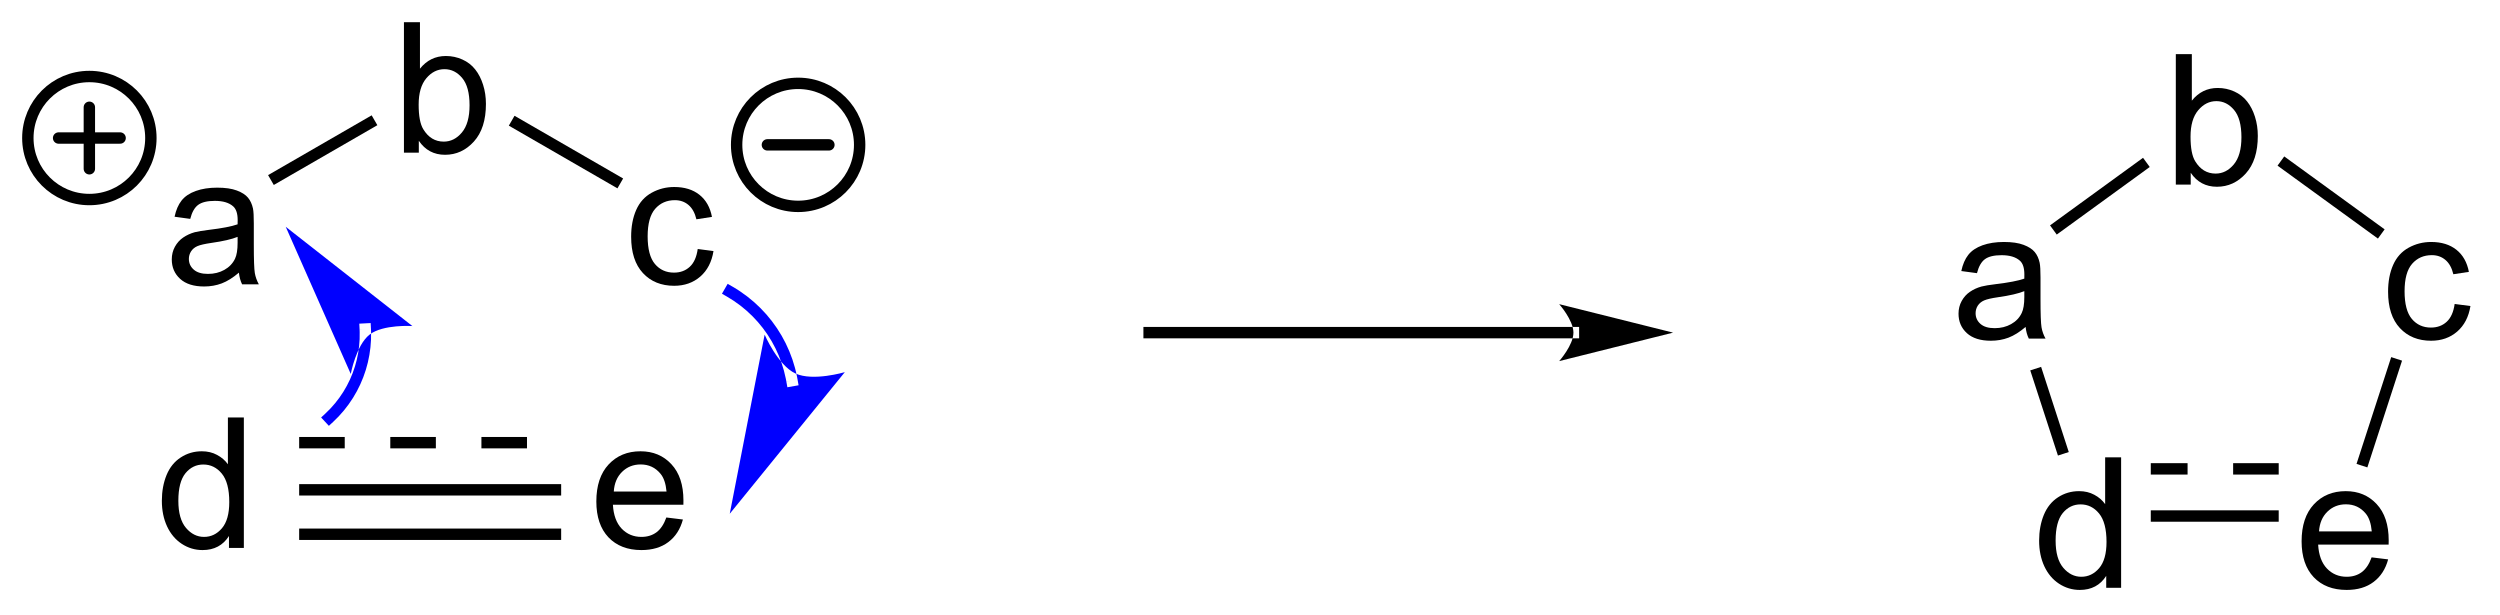 <?xml version="1.0" encoding="UTF-8"?>
<!DOCTYPE svg PUBLIC '-//W3C//DTD SVG 1.0//EN'
          'http://www.w3.org/TR/2001/REC-SVG-20010904/DTD/svg10.dtd'>
<svg stroke-dasharray="none" shape-rendering="auto" xmlns="http://www.w3.org/2000/svg" font-family="'Dialog'" text-rendering="auto" width="301" fill-opacity="1" color-interpolation="auto" color-rendering="auto" preserveAspectRatio="xMidYMid meet" font-size="12px" viewBox="0 0 301 74" fill="black" xmlns:xlink="http://www.w3.org/1999/xlink" stroke="black" image-rendering="auto" stroke-miterlimit="10" stroke-linecap="square" stroke-linejoin="miter" font-style="normal" stroke-width="1" height="74" stroke-dashoffset="0" font-weight="normal" stroke-opacity="1"
><!--Generated by the Batik Graphics2D SVG Generator--><defs id="genericDefs"
  /><g
  ><defs id="defs1"
    ><clipPath clipPathUnits="userSpaceOnUse" id="clipPath1"
      ><path d="M0.869 1.596 L113.406 1.596 L113.406 29.229 L0.869 29.229 L0.869 1.596 Z"
      /></clipPath
      ><clipPath clipPathUnits="userSpaceOnUse" id="clipPath2"
      ><path d="M-0.755 67.601 L-0.755 94.466 L108.653 94.466 L108.653 67.601 Z"
      /></clipPath
    ></defs
    ><g transform="scale(2.667,2.667) translate(-0.869,-1.596) matrix(1.029,0,0,1.029,1.646,-67.939)"
    ><path d="M9.726 79.537 Q9.336 79.87 8.974 80.008 Q8.614 80.144 8.2 80.144 Q7.516 80.144 7.148 79.81 Q6.781 79.475 6.781 78.956 Q6.781 78.652 6.919 78.399 Q7.06 78.146 7.284 77.995 Q7.508 77.842 7.789 77.763 Q7.997 77.709 8.414 77.659 Q9.265 77.558 9.669 77.417 Q9.672 77.271 9.672 77.232 Q9.672 76.803 9.474 76.628 Q9.203 76.388 8.672 76.388 Q8.177 76.388 7.94 76.563 Q7.703 76.737 7.591 77.178 L6.904 77.084 Q6.997 76.644 7.211 76.373 Q7.427 76.1 7.833 75.954 Q8.239 75.808 8.773 75.808 Q9.305 75.808 9.635 75.933 Q9.969 76.058 10.125 76.248 Q10.281 76.435 10.344 76.725 Q10.38 76.904 10.38 77.373 L10.38 78.31 Q10.38 79.292 10.424 79.553 Q10.469 79.81 10.601 80.05 L9.867 80.05 Q9.758 79.831 9.726 79.537 ZM9.669 77.967 Q9.286 78.123 8.521 78.232 Q8.086 78.295 7.906 78.373 Q7.726 78.451 7.628 78.602 Q7.531 78.753 7.531 78.935 Q7.531 79.217 7.745 79.404 Q7.958 79.592 8.367 79.592 Q8.773 79.592 9.088 79.415 Q9.406 79.237 9.555 78.928 Q9.669 78.691 9.669 78.225 L9.669 77.967 Z" stroke="none" clip-path="url(#clipPath2)"
    /></g
    ><g transform="matrix(2.743,0,0,2.743,2.072,-185.426)"
    ><path d="M29.87 78.529 L30.562 78.62 Q30.448 79.334 29.982 79.74 Q29.515 80.144 28.836 80.144 Q27.984 80.144 27.466 79.587 Q26.948 79.029 26.948 77.99 Q26.948 77.318 27.169 76.816 Q27.393 76.31 27.849 76.06 Q28.305 75.808 28.838 75.808 Q29.515 75.808 29.945 76.149 Q30.375 76.49 30.495 77.12 L29.812 77.225 Q29.713 76.808 29.466 76.597 Q29.218 76.386 28.867 76.386 Q28.336 76.386 28.002 76.766 Q27.672 77.146 27.672 77.972 Q27.672 78.808 27.992 79.188 Q28.312 79.566 28.828 79.566 Q29.242 79.566 29.518 79.313 Q29.797 79.058 29.87 78.529 Z" stroke="none" clip-path="url(#clipPath2)"
    /></g
    ><g transform="matrix(2.743,0,0,2.743,2.072,-185.426)"
    ><path d="M17.628 74.3 L16.975 74.3 L16.975 68.573 L17.678 68.573 L17.678 70.615 Q18.123 70.058 18.816 70.058 Q19.199 70.058 19.54 70.212 Q19.881 70.365 20.102 70.646 Q20.324 70.925 20.449 71.321 Q20.574 71.714 20.574 72.162 Q20.574 73.23 20.045 73.813 Q19.519 74.394 18.779 74.394 Q18.045 74.394 17.628 73.779 L17.628 74.3 ZM17.621 72.193 Q17.621 72.941 17.824 73.271 Q18.154 73.816 18.722 73.816 Q19.183 73.816 19.519 73.415 Q19.855 73.013 19.855 72.222 Q19.855 71.409 19.532 71.024 Q19.209 70.636 18.753 70.636 Q18.292 70.636 17.956 71.037 Q17.621 71.435 17.621 72.193 Z" stroke="none" clip-path="url(#clipPath2)"
    /></g
    ><g transform="matrix(2.743,0,0,2.743,2.072,-185.426)"
    ><path d="M26.596 75.434 L26.346 75.867 L21.579 73.115 L21.829 72.682 Z" stroke="none" clip-path="url(#clipPath2)"
    /></g
    ><g transform="matrix(2.743,0,0,2.743,2.072,-185.426)"
    ><path d="M15.558 72.662 L15.808 73.095 L11.262 75.719 L11.012 75.286 Z" stroke="none" clip-path="url(#clipPath2)"
    /></g
    ><g transform="matrix(2.743,0,0,2.743,2.072,-185.426)"
    ><path d="M12.376 89.35 L12.376 88.85 L23.876 88.85 L23.876 89.35 ZM12.376 87.28 L14.376 87.28 L14.376 86.78 L12.376 86.78 ZM16.376 87.28 L18.376 87.28 L18.376 86.78 L16.376 86.78 ZM20.376 87.28 L22.376 87.28 L22.376 86.78 L20.376 86.78 Z" stroke="none" clip-path="url(#clipPath2)"
    /></g
    ><g transform="matrix(2.743,0,0,2.743,2.072,-185.426)"
    ><path d="M12.376 91.3 L12.376 90.8 L23.876 90.8 L23.876 91.3 Z" stroke="none" clip-path="url(#clipPath2)"
    /></g
    ><g transform="matrix(2.743,0,0,2.743,2.072,-185.426)"
    ><path d="M9.295 91.65 L9.295 91.127 Q8.902 91.744 8.136 91.744 Q7.638 91.744 7.222 91.47 Q6.808 91.197 6.579 90.707 Q6.349 90.215 6.349 89.58 Q6.349 88.957 6.555 88.452 Q6.763 87.947 7.178 87.679 Q7.592 87.408 8.105 87.408 Q8.48 87.408 8.771 87.567 Q9.066 87.723 9.248 87.978 L9.248 85.923 L9.948 85.923 L9.948 91.65 L9.295 91.65 ZM7.073 89.58 Q7.073 90.377 7.409 90.772 Q7.745 91.166 8.201 91.166 Q8.662 91.166 8.985 90.788 Q9.308 90.41 9.308 89.637 Q9.308 88.785 8.98 88.387 Q8.652 87.989 8.17 87.989 Q7.701 87.989 7.386 88.371 Q7.073 88.754 7.073 89.58 Z" stroke="none" clip-path="url(#clipPath2)"
    /></g
    ><g transform="matrix(2.743,0,0,2.743,2.072,-185.426)"
    ><path d="M28.493 90.314 L29.22 90.403 Q29.048 91.041 28.582 91.392 Q28.118 91.744 27.397 91.744 Q26.485 91.744 25.951 91.184 Q25.42 90.621 25.42 89.611 Q25.42 88.564 25.959 87.986 Q26.498 87.408 27.358 87.408 Q28.188 87.408 28.714 87.975 Q29.243 88.541 29.243 89.567 Q29.243 89.629 29.241 89.754 L26.147 89.754 Q26.186 90.439 26.532 90.804 Q26.881 91.166 27.399 91.166 Q27.787 91.166 28.061 90.963 Q28.334 90.759 28.493 90.314 ZM26.186 89.176 L28.501 89.176 Q28.454 88.653 28.235 88.392 Q27.899 87.986 27.366 87.986 Q26.881 87.986 26.55 88.311 Q26.22 88.634 26.186 89.176 Z" stroke="none" clip-path="url(#clipPath2)"
    /></g
    ><g stroke-width="0.5" transform="matrix(2.743,0,0,2.743,2.072,-185.426)" stroke-linejoin="round" stroke-linecap="round"
    ><path fill="none" d="M34.278 76.658 C32.786 76.658 31.578 75.449 31.578 73.958 C31.578 72.466 32.786 71.258 34.278 71.258 C35.769 71.258 36.978 72.466 36.978 73.958 C36.978 75.449 35.769 76.658 34.278 76.658 M32.928 73.958 L35.628 73.958" clip-path="url(#clipPath2)"
    /></g
    ><g stroke-width="0.5" transform="matrix(2.743,0,0,2.743,2.072,-185.426)" stroke-linejoin="round" stroke-linecap="round"
    ><path fill="none" d="M3.167 76.358 C1.675 76.358 0.467 75.15 0.467 73.658 C0.467 72.167 1.675 70.958 3.167 70.958 C4.658 70.958 5.867 72.167 5.867 73.658 C5.867 75.15 4.658 76.358 3.167 76.358 M1.817 73.658 L4.517 73.658 M3.167 72.308 L3.167 75.008" clip-path="url(#clipPath2)"
    /></g
    ><g fill="blue" transform="matrix(2.743,0,0,2.743,2.072,-185.426)" stroke="blue"
    ><path d="M33.761 84.352 L33.761 84.352 L33.761 84.352 L33.757 84.308 L33.757 84.308 L33.761 84.352 L33.761 84.351 L34.007 84.308 L33.761 84.351 C33.761 84.351 33.761 84.351 33.761 84.351 L33.761 84.351 C33.761 84.35 33.76 84.349 33.76 84.347 L34.007 84.306 L33.76 84.349 C33.76 84.349 33.76 84.348 33.76 84.347 L33.76 84.347 C33.76 84.346 33.76 84.345 33.759 84.344 L34.006 84.301 L33.76 84.344 C33.757 84.329 33.754 84.315 33.752 84.3 L33.752 84.3 C33.746 84.272 33.741 84.243 33.735 84.214 L33.98 84.165 L33.735 84.214 C33.712 84.099 33.685 83.984 33.654 83.871 L33.654 83.871 C33.532 83.42 33.352 82.988 33.12 82.585 L33.12 82.585 C32.656 81.781 31.983 81.097 31.151 80.617 L30.934 80.492 L31.184 80.058 L31.401 80.183 C32.31 80.709 33.045 81.456 33.553 82.335 L33.336 82.46 L33.553 82.335 C33.807 82.775 34.004 83.247 34.137 83.741 L33.896 83.806 L34.137 83.741 C34.17 83.864 34.2 83.989 34.225 84.115 L34.225 84.115 C34.231 84.147 34.237 84.178 34.243 84.21 L33.998 84.255 L34.243 84.21 C34.246 84.226 34.249 84.242 34.252 84.257 L34.252 84.258 C34.252 84.258 34.252 84.259 34.252 84.26 L34.252 84.26 C34.253 84.261 34.253 84.262 34.253 84.263 L34.253 84.265 C34.253 84.264 34.253 84.264 34.253 84.264 L34.253 84.264 C34.253 84.264 34.253 84.264 34.253 84.264 L34.253 84.264 L34.253 84.264 L34.257 84.308 L34.257 84.308 L34.253 84.264 L34.253 84.265 L34.297 84.511 L33.805 84.598 ZM31.276 90.15 L36.327 83.934 C36.327 83.934 34.925 84.351 34.156 83.991 C33.386 83.631 32.807 82.288 32.807 82.288 Z" stroke="none" clip-path="url(#clipPath2)"
    /></g
    ><g fill="blue" transform="matrix(2.743,0,0,2.743,2.072,-185.426)" stroke="blue"
    ><path d="M15.527 82.03 L15.527 82.03 C15.527 82.03 15.527 82.03 15.527 82.03 L15.527 82.03 C15.527 82.03 15.527 82.03 15.527 82.03 L15.527 82.031 C15.527 82.031 15.527 82.031 15.527 82.032 L15.527 82.032 C15.527 82.034 15.527 82.035 15.527 82.037 L15.278 82.05 L15.527 82.037 C15.528 82.052 15.529 82.066 15.529 82.08 L15.28 82.09 L15.529 82.08 C15.53 82.109 15.531 82.137 15.532 82.165 L15.282 82.172 L15.532 82.165 C15.535 82.279 15.534 82.393 15.53 82.506 L15.28 82.496 L15.53 82.506 C15.511 82.96 15.434 83.407 15.301 83.837 L15.062 83.763 L15.301 83.837 C15.035 84.697 14.547 85.488 13.864 86.121 L13.68 86.291 L13.34 85.924 L13.524 85.754 C14.141 85.182 14.583 84.466 14.823 83.689 L14.823 83.689 C14.944 83.3 15.013 82.896 15.03 82.486 L15.03 82.486 C15.034 82.384 15.035 82.281 15.032 82.178 L15.032 82.178 C15.032 82.152 15.031 82.126 15.03 82.101 L15.03 82.101 C15.029 82.088 15.029 82.075 15.028 82.062 L15.028 82.062 C15.028 82.061 15.028 82.059 15.028 82.057 L15.277 82.045 L15.028 82.057 C15.028 82.057 15.028 82.056 15.028 82.055 L15.277 82.043 L15.028 82.057 C15.028 82.056 15.028 82.056 15.028 82.056 L15.028 82.056 C15.028 82.056 15.028 82.055 15.028 82.055 L15.015 81.806 L15.514 81.78 ZM11.786 77.554 L14.641 84.014 C14.641 84.014 14.876 82.747 15.467 82.287 C16.059 81.827 17.345 81.911 17.345 81.911 Z" stroke="none" clip-path="url(#clipPath2)"
    /></g
    ><g transform="matrix(2.743,0,0,2.743,2.072,-185.426)"
    ><path d="M68.308 82.45 L68.308 82.45 L49.683 82.45 L49.433 82.45 L49.433 81.95 L49.683 81.95 L68.308 81.95 L68.558 81.95 L68.558 82.45 ZM72.683 82.2 L67.683 80.95 C67.683 80.95 68.308 81.653 68.308 82.2 C68.308 82.747 67.683 83.45 67.683 83.45 Z" stroke="none" clip-path="url(#clipPath2)"
    /></g
    ><g transform="matrix(2.743,0,0,2.743,2.072,-185.426)"
    ><path d="M91.694 93.4 L91.694 92.877 Q91.301 93.494 90.535 93.494 Q90.038 93.494 89.621 93.22 Q89.207 92.947 88.978 92.457 Q88.749 91.965 88.749 91.33 Q88.749 90.707 88.955 90.202 Q89.163 89.697 89.577 89.429 Q89.991 89.158 90.504 89.158 Q90.879 89.158 91.171 89.317 Q91.465 89.473 91.647 89.728 L91.647 87.673 L92.348 87.673 L92.348 93.4 L91.694 93.4 ZM89.473 91.33 Q89.473 92.127 89.809 92.522 Q90.145 92.916 90.6 92.916 Q91.061 92.916 91.384 92.538 Q91.707 92.16 91.707 91.387 Q91.707 90.535 91.379 90.137 Q91.051 89.739 90.569 89.739 Q90.1 89.739 89.785 90.121 Q89.473 90.504 89.473 91.33 Z" stroke="none" clip-path="url(#clipPath2)"
    /></g
    ><g transform="matrix(2.743,0,0,2.743,2.072,-185.426)"
    ><path d="M103.343 92.064 L104.069 92.153 Q103.897 92.791 103.431 93.142 Q102.968 93.494 102.246 93.494 Q101.335 93.494 100.801 92.934 Q100.27 92.371 100.27 91.361 Q100.27 90.314 100.809 89.736 Q101.348 89.158 102.207 89.158 Q103.038 89.158 103.564 89.725 Q104.093 90.291 104.093 91.317 Q104.093 91.379 104.09 91.504 L100.996 91.504 Q101.035 92.189 101.382 92.554 Q101.731 92.916 102.249 92.916 Q102.637 92.916 102.91 92.713 Q103.184 92.509 103.343 92.064 ZM101.035 90.926 L103.35 90.926 Q103.303 90.403 103.085 90.142 Q102.749 89.736 102.215 89.736 Q101.731 89.736 101.4 90.061 Q101.069 90.384 101.035 90.926 Z" stroke="none" clip-path="url(#clipPath2)"
    /></g
    ><g transform="matrix(2.743,0,0,2.743,2.072,-185.426)"
    ><path d="M99.265 90 L93.65 90 L93.65 90.5 L99.265 90.5 ZM99.265 87.93 L97.265 87.93 L97.265 88.43 L99.265 88.43 ZM95.265 87.93 L93.65 87.93 L93.65 88.43 L95.265 88.43 Z" stroke="none" clip-path="url(#clipPath2)"
    /></g
    ><g transform="matrix(2.743,0,0,2.743,2.072,-185.426)"
    ><path d="M106.988 80.942 L107.681 81.033 Q107.566 81.747 107.1 82.153 Q106.634 82.556 105.954 82.556 Q105.103 82.556 104.584 81.999 Q104.066 81.442 104.066 80.403 Q104.066 79.731 104.288 79.228 Q104.511 78.723 104.967 78.473 Q105.423 78.221 105.957 78.221 Q106.634 78.221 107.064 78.562 Q107.493 78.903 107.613 79.533 L106.931 79.637 Q106.832 79.221 106.584 79.01 Q106.337 78.799 105.986 78.799 Q105.454 78.799 105.121 79.179 Q104.79 79.559 104.79 80.385 Q104.79 81.221 105.111 81.601 Q105.431 81.978 105.946 81.978 Q106.361 81.978 106.636 81.726 Q106.915 81.471 106.988 80.942 Z" stroke="none" clip-path="url(#clipPath2)"
    /></g
    ><g transform="matrix(2.743,0,0,2.743,2.072,-185.426)"
    ><path d="M95.403 75.703 L94.749 75.703 L94.749 69.977 L95.452 69.977 L95.452 72.018 Q95.897 71.461 96.59 71.461 Q96.973 71.461 97.314 71.615 Q97.655 71.768 97.876 72.05 Q98.098 72.328 98.223 72.724 Q98.348 73.117 98.348 73.565 Q98.348 74.633 97.819 75.216 Q97.293 75.797 96.553 75.797 Q95.819 75.797 95.403 75.183 L95.403 75.703 ZM95.395 73.597 Q95.395 74.344 95.598 74.675 Q95.928 75.219 96.496 75.219 Q96.957 75.219 97.293 74.818 Q97.629 74.417 97.629 73.625 Q97.629 72.813 97.306 72.427 Q96.983 72.039 96.528 72.039 Q96.067 72.039 95.731 72.44 Q95.395 72.839 95.395 73.597 Z" stroke="none" clip-path="url(#clipPath2)"
    /></g
    ><g transform="matrix(2.743,0,0,2.743,2.072,-185.426)"
    ><path d="M88.156 81.95 Q87.765 82.283 87.403 82.421 Q87.044 82.556 86.63 82.556 Q85.945 82.556 85.578 82.223 Q85.211 81.887 85.211 81.369 Q85.211 81.064 85.349 80.812 Q85.489 80.559 85.713 80.408 Q85.937 80.254 86.219 80.176 Q86.427 80.122 86.844 80.072 Q87.695 79.971 88.099 79.83 Q88.101 79.684 88.101 79.645 Q88.101 79.215 87.903 79.041 Q87.633 78.801 87.101 78.801 Q86.607 78.801 86.37 78.976 Q86.133 79.15 86.021 79.59 L85.333 79.497 Q85.427 79.056 85.64 78.786 Q85.857 78.512 86.263 78.366 Q86.669 78.221 87.203 78.221 Q87.734 78.221 88.065 78.346 Q88.398 78.471 88.555 78.661 Q88.711 78.848 88.773 79.137 Q88.81 79.317 88.81 79.786 L88.81 80.723 Q88.81 81.705 88.854 81.965 Q88.898 82.223 89.031 82.463 L88.297 82.463 Q88.187 82.244 88.156 81.95 ZM88.099 80.379 Q87.716 80.536 86.95 80.645 Q86.515 80.708 86.336 80.786 Q86.156 80.864 86.057 81.015 Q85.961 81.166 85.961 81.348 Q85.961 81.629 86.174 81.817 Q86.388 82.004 86.797 82.004 Q87.203 82.004 87.518 81.827 Q87.836 81.65 87.984 81.34 Q88.099 81.103 88.099 80.637 L88.099 80.379 Z" stroke="none" clip-path="url(#clipPath2)"
    /></g
    ><g transform="matrix(2.743,0,0,2.743,2.072,-185.426)"
    ><path d="M103.156 88.116 L102.681 87.962 L104.203 83.275 L104.679 83.43 Z" stroke="none" clip-path="url(#clipPath2)"
    /></g
    ><g transform="matrix(2.743,0,0,2.743,2.072,-185.426)"
    ><path d="M103.914 77.667 L103.62 78.072 L99.214 74.871 L99.508 74.466 Z" stroke="none" clip-path="url(#clipPath2)"
    /></g
    ><g transform="matrix(2.743,0,0,2.743,2.072,-185.426)"
    ><path d="M93.31 74.526 L93.604 74.93 L89.522 77.896 L89.228 77.492 Z" stroke="none" clip-path="url(#clipPath2)"
    /></g
    ><g transform="matrix(2.743,0,0,2.743,2.072,-185.426)"
    ><path d="M88.36 83.858 L88.836 83.703 L90.05 87.441 L89.575 87.596 Z" stroke="none" clip-path="url(#clipPath2)"
    /></g
  ></g
></svg
>

